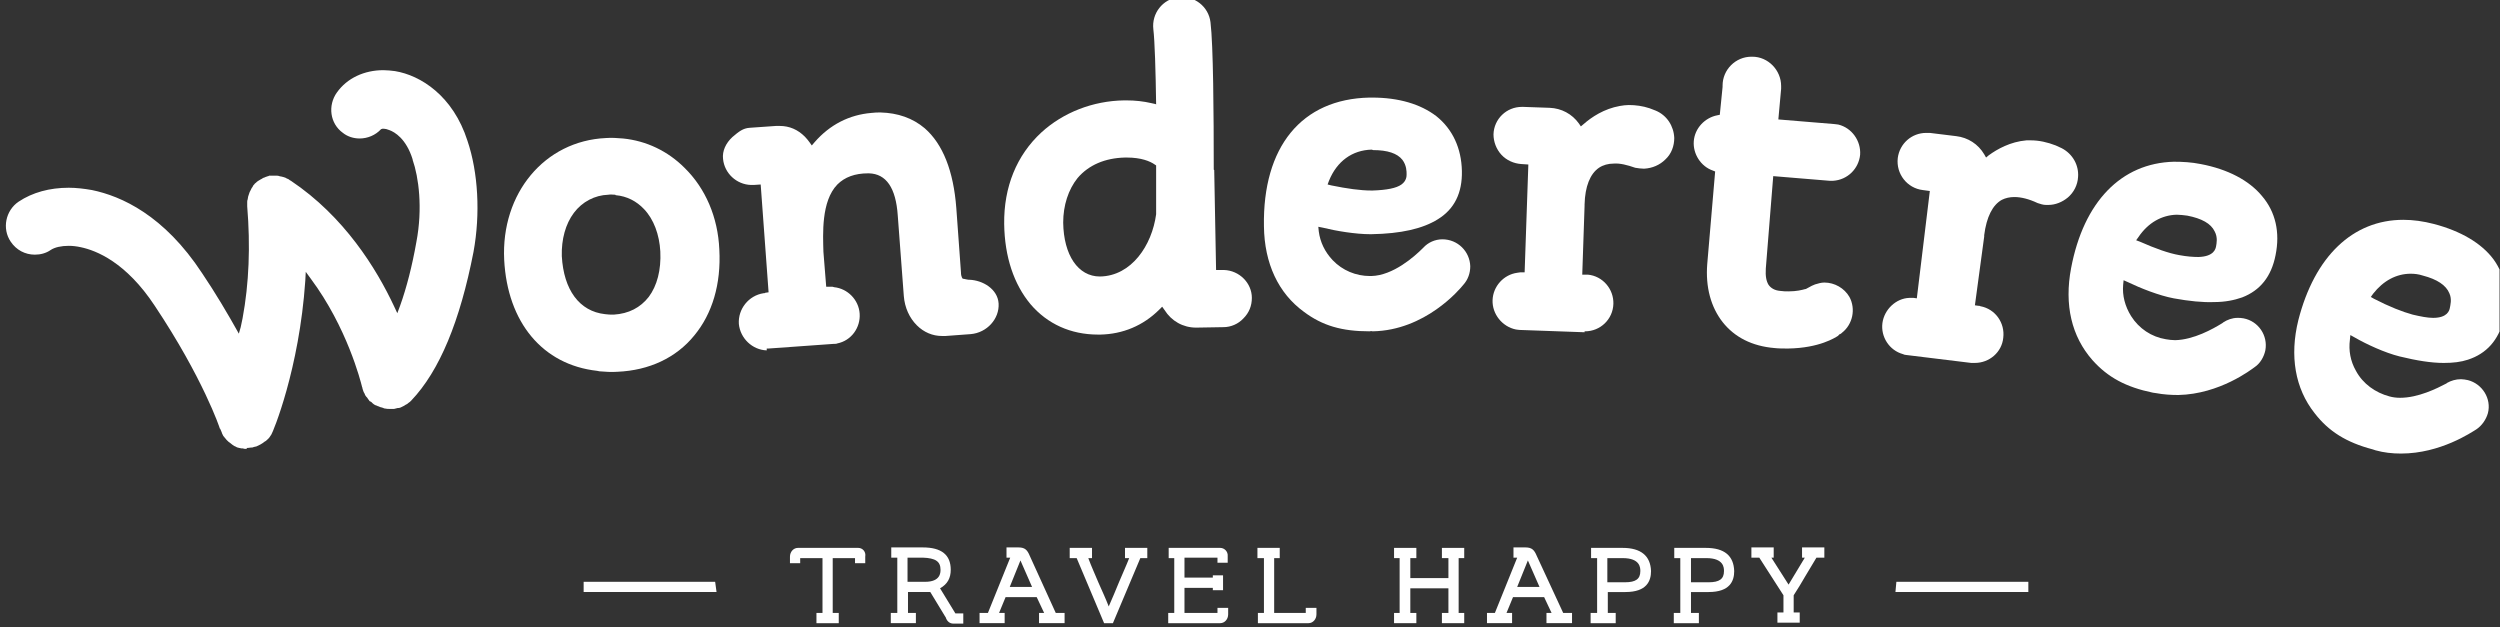 <svg width="538" height="135" viewBox="0 0 538 135" fill="none" xmlns="http://www.w3.org/2000/svg">
<rect x="0" y="0" width="538" height="135" fill="#333333" stroke="none"/>
<g clip-path="url(#clip0_713_271)">
<path d="M132.4 41.906C131.9 41.906 131.4 41.806 130.9 41.906C128 42.005 125.3 43.406 123.5 45.806C121.7 48.206 120.8 51.505 120.9 55.105C121.3 62.406 124.7 67.005 130.2 67.606C130.8 67.706 131.4 67.706 132.1 67.706C135.3 67.505 137.8 66.206 139.6 63.906C141.4 61.505 142.3 58.105 142.1 54.105C141.9 50.505 140.7 47.206 138.6 45.005C137 43.306 134.9 42.206 132.5 42.005L132.4 41.906ZM128.5 79.805C116.8 78.505 109.2 69.406 108.5 55.906C107.8 41.605 117.2 30.305 130.4 29.706C131.6 29.605 132.9 29.706 134.1 29.805C139.1 30.305 143.7 32.505 147.3 36.105C151.8 40.505 154.5 46.706 154.8 53.706C155.2 61.105 153.3 67.505 149.4 72.206C145.5 77.005 139.7 79.706 132.9 80.005C131.6 80.106 130.2 80.005 129 79.906L128.5 79.805Z" fill="white"/>
<path d="M295.2 32.2C291 32.3 287.7 34.7 286 38.9L285.7 39.7L286.5 39.9C289.9 40.6 292.8 41 295.1 41H295.4C298.4 40.9 300.5 40.5 301.6 39.7C302.7 38.9 302.7 37.9 302.7 37.5C302.7 36.9 302.7 35.6 301.8 34.4C300.7 33 298.6 32.3 295.5 32.3L295.2 32.2ZM294.7 71.3C288.8 71.3 284.6 70.1 280.6 67.1C275.1 63.1 272.1 56.7 272 48.7C271.7 31.6 280.1 21.3 294.7 21H295.3C301 21 305.7 22.4 309.1 25C312.6 27.8 314.5 31.9 314.6 36.8C314.7 41.5 313 45 309.4 47.2C306.2 49.2 301.5 50.3 295.1 50.4H294.9C291.7 50.4 287.5 49.7 284.7 49L283.7 48.8L283.8 49.8C284.1 52.1 285.1 54.2 286.8 56C288.9 58.2 291.8 59.4 294.8 59.4H295.1C299.8 59.3 304.4 55.2 306.2 53.4L306.3 53.3C307.3 52.2 308.8 51.5 310.4 51.5C313.7 51.5 316.3 54.1 316.4 57.3C316.4 58.8 315.9 60.2 314.9 61.3C314.1 62.3 306.7 71.1 295.4 71.3C295.1 71.2 294.9 71.3 294.7 71.3Z" fill="white"/>
<path d="M468.4 46.205C465.2 46.305 462.3 47.905 460.2 51.005L459.7 51.705L460.5 52.005C463.9 53.505 466.7 54.505 469 54.905C470.6 55.205 472 55.305 473.1 55.305C476.5 55.205 476.8 53.505 476.9 53.005C477 52.405 477.3 51.105 476.6 49.805C475.8 48.105 473.8 47.005 470.7 46.405C469.9 46.305 469.1 46.205 468.4 46.205ZM468.8 85.005C467.2 85.005 465.6 84.905 464 84.605L463.3 84.505C457.5 83.305 453.6 81.205 450.3 77.505C445.8 72.405 444.2 65.605 445.7 57.705C448.4 43.405 456.5 35.105 467.8 34.805C469.7 34.805 471.6 34.905 473.6 35.305C479.4 36.405 484 38.805 486.8 42.205C489.7 45.605 490.7 50.005 489.7 54.905C488.8 59.505 486.4 62.505 482.5 64.005C480.8 64.605 478.8 65.005 476.5 65.005C474 65.105 471.1 64.805 467.8 64.205C464.6 63.605 460.6 62.005 457.9 60.705L457 60.305L456.9 61.305C456.7 63.605 457.3 65.905 458.6 68.005C460.3 70.705 463 72.505 466.1 73.005C466.7 73.105 467.4 73.205 468.1 73.205C472.1 73.105 476.2 70.805 478.3 69.505L478.4 69.405C479.3 68.805 480.4 68.405 481.5 68.405C481.9 68.405 482.3 68.405 482.8 68.505C486 69.105 488.1 72.205 487.5 75.405C487.2 76.805 486.4 78.205 485.2 79.005C484.5 79.505 477.7 84.805 468.8 85.005Z" fill="white"/>
<path d="M518.8 58.905C515.7 58.905 512.9 60.405 510.7 63.205L510.2 63.905L510.9 64.305C514.2 66.005 517 67.105 519.2 67.705C520.9 68.105 522.4 68.405 523.6 68.405C526.7 68.405 527.1 66.805 527.2 66.305C527.3 65.705 527.7 64.405 527.1 63.105C526.4 61.405 524.5 60.105 521.4 59.305C520.5 59.005 519.6 58.905 518.8 58.905ZM516.7 97.605C514.8 97.605 513 97.405 511.2 96.905C511 96.805 510.8 96.805 510.6 96.705C504.9 95.205 501.1 92.805 498.1 88.905C493.9 83.605 492.7 76.605 494.6 68.905C498.1 55.205 506.3 47.305 517.2 47.305C519.3 47.305 521.5 47.605 523.8 48.205C529.5 49.705 534 52.305 536.6 55.805C539.2 59.405 540 63.905 538.8 68.705C537.7 73.205 535.1 76.105 531.1 77.405C529.6 77.905 527.9 78.105 525.9 78.105C523.2 78.105 520.1 77.605 516.4 76.705C513.2 75.905 509.3 74.105 506.7 72.605L505.8 72.105L505.7 73.105C505.4 75.405 505.8 77.705 507 79.805C508.5 82.605 511.2 84.505 514.2 85.305C514.9 85.505 515.7 85.605 516.5 85.605C520.4 85.605 524.4 83.605 526.5 82.505L526.6 82.405C527.5 81.905 528.5 81.605 529.6 81.605C530.1 81.605 530.6 81.705 531.1 81.805C534.2 82.605 536.2 85.805 535.4 88.905C535 90.305 534.1 91.605 532.9 92.405C531.9 93.005 525.2 97.605 516.7 97.605Z" fill="white"/>
<path d="M384.8 75.003C383.8 75.003 382.8 75.003 381.9 74.903C377.1 74.503 373.3 72.603 370.7 69.303C368.2 66.103 367 61.803 367.4 56.803L369.1 36.903L368.6 36.703C366 35.803 364.3 33.103 364.5 30.403C364.7 27.603 366.9 25.303 369.6 24.803L370.1 24.703L370.7 18.703C370.7 18.503 370.7 18.503 370.7 18.403C370.7 15.003 373.5 12.203 376.9 12.203H377.1C380.5 12.203 383.3 15.103 383.3 18.503C383.3 18.703 383.3 18.903 383.3 19.103L382.7 25.703L394.8 26.703C395.1 26.703 395.3 26.803 395.6 26.803C398.5 27.503 400.5 30.303 400.3 33.303C400 36.303 397.6 38.703 394.5 38.903C394.4 38.903 394.2 38.903 394.1 38.903C394 38.903 393.8 38.903 393.7 38.903L381.6 37.903L380 57.803C379.9 59.403 380.1 60.503 380.6 61.303C381.1 62.003 381.9 62.503 383.1 62.603C383.7 62.703 384.4 62.703 384.9 62.703C386.6 62.703 387.8 62.403 388.5 62.203H388.6L389.9 61.503C390.1 61.403 390.4 61.303 390.6 61.203C391.3 61.003 391.9 60.803 392.6 60.803C394.8 60.803 396.9 62.003 398 63.903C399.4 66.503 398.7 69.803 396.4 71.603C396.3 71.703 396.2 71.803 396 71.903H395.9L395.8 72.003C395.7 72.103 395.6 72.203 395.5 72.303C395 72.603 391.6 74.903 384.8 75.003Z" fill="white"/>
<path d="M165 75.403C161.9 75.303 159.3 72.803 159 69.703C158.8 66.503 161.1 63.603 164.3 63.103C164.4 63.103 164.6 63.103 164.7 63.003L165.4 62.903L163.7 39.703L162.2 39.803C162.1 39.803 162 39.803 161.9 39.803H161.6C158.5 39.703 155.9 37.303 155.6 34.203C155.4 32.503 156.2 30.803 157.6 29.503C159 28.303 159.9 27.603 161.3 27.503L167 27.103C167.3 27.103 167.5 27.103 167.8 27.103C169.9 27.103 171.7 27.903 173.2 29.403C173.6 29.803 173.9 30.203 174.2 30.603L174.7 31.303L175.3 30.603C178.6 26.803 182.8 24.703 187.5 24.303C188.2 24.203 188.9 24.203 189.5 24.203C193.2 24.303 196.4 25.403 199 27.603C202.9 31.003 205.2 36.803 205.8 44.803L206.8 58.603C206.8 59.203 206.9 59.403 207 59.703L207.2 60.003H207.4C207.7 60.103 208 60.103 208.4 60.203H208.6C211.5 60.303 214.7 62.203 214.9 65.303C215.1 68.603 212.4 71.603 208.9 71.903L203.5 72.303C203.2 72.303 203 72.303 202.7 72.303C200.7 72.303 198.8 71.503 197.3 70.003C195.7 68.403 194.7 66.203 194.5 63.703L193.2 46.403C192.8 40.403 190.7 37.403 187 37.303H186.8C184 37.303 181.8 38.103 180.2 39.703C176.7 43.303 177.1 50.403 177.2 54.203L177.8 61.703H178.5C178.7 61.703 178.8 61.703 178.9 61.703C179.1 61.703 179.3 61.703 179.5 61.803C182.4 62.103 184.8 64.503 185 67.503C185.2 70.503 183.2 73.303 180.2 73.903C180 74.003 179.7 74.003 179.4 74.003L165.4 75.003C165.3 75.003 165.2 75.003 165.1 75.003H165V75.403Z" fill="white"/>
<path d="M341 71.502L327 71.002C326.7 71.002 326.4 70.902 326.2 70.902C323.3 70.302 321.1 67.602 321.2 64.602C321.3 61.602 323.6 59.102 326.5 58.702C326.7 58.702 327 58.602 327.2 58.602H328.1L328.9 35.402L327.4 35.302C325.8 35.202 324.2 34.502 323.1 33.302C322 32.102 321.4 30.502 321.4 28.902C321.5 25.602 324.2 23.002 327.5 23.002H327.8L333.5 23.202C336 23.302 338.3 24.502 339.8 26.602L340.2 27.202L340.8 26.702C342.5 25.202 345.2 23.402 348.6 22.802C349.2 22.702 349.9 22.602 350.5 22.602C352 22.602 353.5 22.802 355 23.302L356.3 23.802C358.7 24.802 360.2 27.102 360.3 29.702C360.3 31.402 359.7 33.102 358.4 34.302C357.2 35.502 355.6 36.202 353.8 36.302C353.2 36.302 352.5 36.202 351.9 36.102C350.2 35.502 348.6 35.102 347.3 35.202C346.1 35.202 345 35.502 344.1 36.102C342.2 37.402 341.1 40.102 341 44.002C341 44.102 341 44.202 341 44.302L340.5 59.102H341.2C341.4 59.102 341.6 59.102 341.7 59.102C344.9 59.402 347.3 62.202 347.2 65.402C347.1 68.702 344.4 71.302 341.1 71.302H341V71.502Z" fill="white"/>
<path d="M425 78.102C424.8 78.102 424.7 78.102 424.5 78.102H424.2L410.3 76.402C410 76.402 409.7 76.302 409.5 76.202C406.6 75.402 404.7 72.502 405.1 69.502C405.5 66.602 408 64.202 410.9 64.102C411.1 64.102 411.2 64.102 411.3 64.102C411.4 64.102 411.6 64.102 411.8 64.102L412.5 64.202L415.3 41.102L413.8 40.902C410.4 40.502 408 37.402 408.4 34.002C408.8 30.902 411.4 28.602 414.5 28.602C414.7 28.602 414.8 28.602 415 28.602H415.3L421 29.302C423.5 29.602 425.7 31.002 427 33.202L427.4 33.902L428 33.402C429.8 32.102 432.6 30.502 436.1 30.202C436.4 30.202 436.7 30.202 437 30.202C438.8 30.202 440.6 30.602 442.4 31.302L443.7 31.902C446 33.102 447.4 35.502 447.2 38.102C447.1 39.802 446.3 41.402 445 42.502C443.8 43.502 442.3 44.102 440.8 44.102C440.6 44.102 440.5 44.102 440.3 44.102C439.7 44.102 439.1 43.902 438.5 43.702C436.6 42.802 434.9 42.402 433.5 42.402C432.5 42.402 431.6 42.602 430.8 43.002C428.8 44.102 427.5 46.702 427 50.602C427 50.702 427 50.802 427 50.902L425 65.702L425.7 65.802C425.9 65.802 426 65.802 426.2 65.902C429.4 66.502 431.5 69.502 431.1 72.702C430.8 75.802 428.1 78.102 425 78.102Z" fill="white"/>
<path d="M53.1 96.602C52.8 96.602 52.5 96.602 52.3 96.502C52.2 96.502 52.1 96.502 52.1 96.502H52C51.8 96.502 51.7 96.402 51.5 96.402C51.4 96.402 51.2 96.302 51.1 96.302C50.9 96.202 50.8 96.202 50.7 96.102C50.5 96.002 50.4 96.002 50.3 95.902L50 95.702L49.5 95.302C49.3 95.202 49.1 95.002 48.9 94.802C48.8 94.702 48.8 94.702 48.7 94.602C48.6 94.402 48.4 94.302 48.3 94.102C48.2 94.002 48.2 93.902 48.1 93.902C48 93.702 47.9 93.502 47.8 93.302C47.8 93.202 47.7 93.102 47.7 93.002C47.6 92.802 47.5 92.502 47.4 92.302L47.3 92.202C47.3 92.102 43.7 81.402 33.3 65.802C27.1 56.402 20.7 53.902 17.4 53.202C16.5 53.002 15.6 52.902 14.8 52.902C13.2 52.902 11.8 53.202 10.9 53.802C9.9 54.502 8.7 54.802 7.5 54.802C5.4 54.802 3.5 53.802 2.3 52.002C0.4 49.202 1.2 45.302 4 43.402C7 41.402 10.7 40.402 14.8 40.402C16.4 40.402 18.1 40.602 19.8 40.902C26.1 42.202 35.3 46.302 43.5 58.802C46.4 63.102 49 67.502 51.4 71.802L51.8 70.402L52.2 68.502C53.6 61.002 53.9 52.902 53.2 44.402C53.2 44.302 53.2 44.202 53.2 44.102C53.2 43.902 53.2 43.702 53.2 43.502C53.2 43.302 53.2 43.102 53.3 42.902C53.3 42.702 53.4 42.502 53.4 42.302C53.5 42.102 53.5 41.902 53.6 41.702C53.7 41.502 53.7 41.302 53.8 41.202C53.9 41.002 54 40.802 54.1 40.602C54.1 40.502 54.2 40.502 54.2 40.402L54.3 40.302C54.3 40.202 54.4 40.202 54.4 40.102C54.4 40.102 54.5 40.002 54.5 39.902L54.6 39.802L54.7 39.702C54.8 39.502 55 39.402 55.1 39.302C55.2 39.202 55.4 39.002 55.6 38.902C55.8 38.802 55.9 38.702 56.1 38.602C56.3 38.502 56.5 38.402 56.6 38.302C56.8 38.202 57 38.202 57.1 38.102C57.3 38.002 57.5 38.002 57.7 37.902C57.8 37.902 57.8 37.902 57.9 37.802H58.1C58.2 37.802 58.2 37.802 58.3 37.802C58.4 37.802 58.4 37.802 58.5 37.802H58.7H58.8H59.1C59.2 37.802 59.3 37.802 59.4 37.802C59.6 37.802 59.9 37.802 60.1 37.902C60.2 37.902 60.4 38.002 60.6 38.002C60.9 38.102 61.1 38.102 61.3 38.202C61.4 38.202 61.5 38.302 61.7 38.402C62 38.502 62.2 38.602 62.4 38.802L62.6 38.902C74.1 46.602 81 57.802 84.8 65.902L85.5 67.402L86.1 65.802C87.5 61.902 88.7 57.202 89.6 52.102C91 44.802 90.1 38.102 88.8 34.402V34.302C87.4 29.802 84.9 28.402 83.8 28.002C83.3 27.802 82.9 27.702 82.6 27.702H82.3L82 27.802C80.8 29.102 79.1 29.802 77.4 29.802C76.1 29.802 74.8 29.402 73.8 28.602C71 26.602 70.5 22.702 72.5 19.902C74.7 16.802 78.4 15.102 82.5 15.102C83.3 15.102 84.2 15.202 85 15.302C90.5 16.202 97.5 20.602 100.6 30.302C102.9 37.102 103.4 46.002 101.9 54.202C99 69.102 94.6 79.802 88.5 86.202C88.3 86.402 88.1 86.602 87.9 86.702C87.8 86.802 87.7 86.902 87.5 87.002C87.3 87.102 87.1 87.202 87 87.302C86.8 87.402 86.6 87.502 86.4 87.602C86.2 87.702 86 87.802 85.8 87.802H85.6C85.5 87.802 85.3 87.902 85.2 87.902L84.8 88.002C84.7 88.002 84.6 88.002 84.5 88.002H83.9C83.5 88.002 83.2 88.002 82.8 87.902C82.7 87.902 82.6 87.902 82.5 87.802L82.2 87.702C82.1 87.702 81.9 87.602 81.8 87.602C81.6 87.502 81.4 87.402 81.3 87.402L81.1 87.302C81 87.302 80.9 87.202 80.8 87.202C80.6 87.102 80.4 87.002 80.2 86.802C80.1 86.702 80 86.602 79.9 86.502C79.8 86.502 79.8 86.402 79.7 86.402L79.5 86.302C79.5 86.202 79.4 86.202 79.4 86.102C79.3 86.002 79.2 85.902 79.1 85.702C79 85.502 78.8 85.402 78.7 85.202C78.6 85.102 78.5 84.902 78.5 84.802L78.4 84.602C78.3 84.502 78.3 84.402 78.2 84.202C78.1 84.002 78.1 83.802 78 83.602V83.502C78 83.402 78 83.402 77.9 83.302V83.202C77.6 82.002 74.7 70.502 66.9 60.002L65.8 58.502L65.7 60.402C64.4 79.502 58.7 93.102 58.4 93.502C58.3 93.702 58.1 93.902 58 94.102C57.8 94.402 57.5 94.602 57.2 94.902L57 95.002C56.4 95.502 55.8 95.802 55.1 96.102H55C54.7 96.202 54.5 96.202 54.3 96.302H54.1C53.8 96.302 53.6 96.402 53.3 96.402H53.1V96.602Z" fill="white"/>
<path d="M236.7 59.503C232 59.503 228.9 54.903 228.8 47.903C228.8 44.203 229.9 40.803 231.9 38.303C234.3 35.503 237.8 34.003 242.1 33.903H242.5C245.6 33.903 247.5 34.703 248.5 35.403L248.8 35.603C248.8 39.303 248.8 42.903 248.8 46.103C247.9 52.803 243.5 59.403 236.7 59.503ZM263.4 58.103H263.2H261.7L261.3 36.603L261.2 36.503C261.2 24.403 261.1 9.703 260.5 4.803C260.1 1.403 257 -0.997 253.6 -0.597C250.2 -0.197 247.8 2.903 248.2 6.303C248.5 8.803 248.7 15.203 248.8 22.503L248.7 22.403L247.8 22.203C246.1 21.803 244.3 21.603 242.4 21.603H241.9C235.2 21.703 228.8 24.203 224.1 28.503C218.8 33.403 216 40.203 216.1 48.203C216.2 55.303 218.2 61.203 221.8 65.503C225.4 69.703 230.4 72.003 236.3 72.003H236.8C241.6 71.903 246 70.103 249.5 66.603L250.1 66.003L250.6 66.703C252.1 69.103 254.6 70.503 257.4 70.503L263.3 70.403C264.9 70.403 266.5 69.703 267.6 68.503C268.8 67.303 269.4 65.803 269.4 64.103C269.4 60.903 266.7 58.203 263.4 58.103Z" fill="white"/>
<path d="M242.2 120.106H243C242.3 121.906 241.5 123.606 240.8 125.306C240.1 127.006 239.4 128.706 238.6 130.506C237.9 128.706 237.1 127.006 236.4 125.406C235.7 123.706 234.9 122.006 234.2 120.106H235V117.906H230.2V120.106H231.7L237.6 134.106H239.5L245.4 120.106H246.9V117.906H242.1V120.106H242.2Z" fill="white"/>
<path d="M262.6 117.906H251.5V120.106H252.7V131.906H251.4V134.106H262.6C263.5 134.106 264.3 133.306 264.3 132.206V130.806H262V131.906H254.9V126.506H261V127.006H263.2V123.806H261V124.306H254.9V120.006H262V121.106H264.2V119.706C264.3 118.706 263.5 117.906 262.6 117.906Z" fill="white"/>
<path d="M221.6 119.605C221.1 118.405 220.6 117.805 219.2 117.805H216.6V120.005H217.4L212.6 131.905H210.8V134.105H216.2V131.905H215L216.4 128.505H223.1L224.7 131.905H223.6V134.105H229.1V131.905H227.2L221.6 119.605ZM222.1 126.305H217.3L219.6 120.605L222.1 126.305Z" fill="white"/>
<path d="M184.7 117.906H171.7C170.8 117.906 170 118.706 170 119.806V121.206H172.2V120.106H177V131.906H175.7V134.106H180.5V131.906H179.2V120.106H184V121.206H186.2V119.806C186.4 118.706 185.6 117.906 184.7 117.906Z" fill="white"/>
<path d="M202.3 126.605C203.9 125.705 204.6 124.405 204.6 122.605C204.6 119.405 202.6 117.805 198.6 117.805H191.8V120.005H193.1V131.905H191.7V134.105H197.1V131.905H195.4V127.405H199.2C199.5 127.405 199.9 127.405 200.2 127.405L203.6 133.005V133.105C203.8 133.505 204.2 134.205 205.2 134.205H207.3V132.005H205.6L202.3 126.605ZM202.4 122.605C202.4 123.205 202.4 125.205 199.1 125.205H195.3V120.005H198.6C201.3 120.105 202.4 120.805 202.4 122.605Z" fill="white"/>
<path d="M387.9 120.005H388.4L384.9 125.805L381.2 120.005H381.7V117.805H376.9V120.005H378.6L383.8 128.105V131.805H382.5V134.005H387.3V131.805H386V128.105C386.9 126.705 387.7 125.405 388.5 124.005C389.3 122.705 390.1 121.305 390.9 120.005H392.6V117.805H387.8V120.005H387.9Z" fill="white"/>
<path d="M349.2 117.906H342.4V120.106H343.7V131.906H342.3V134.106H347.7V131.906H346V127.406H349.8C354.4 127.406 355.3 125.006 355.3 122.906C355.2 119.606 353.1 117.906 349.2 117.906ZM345.9 120.106H349.2C353 120.106 353 122.206 353 122.906C353 124.606 352 125.306 349.7 125.306H345.9V120.106Z" fill="white"/>
<path d="M367.1 117.906H360.3V120.106H361.6V131.906H360.2V134.106H365.6V131.906H363.9V127.406H367.7C372.3 127.406 373.2 125.006 373.2 122.906C373.1 119.606 371.1 117.906 367.1 117.906ZM363.9 120.106H367.2C371 120.106 371 122.206 371 122.906C371 124.606 370 125.306 367.7 125.306H363.9V120.106Z" fill="white"/>
<path d="M330.7 119.605C330.2 118.405 329.7 117.805 328.3 117.805H325.7V120.005H326.5L321.7 131.905H320V134.105H325.4V131.905H324.2L325.6 128.505H332.3L333.9 131.905H332.8V134.105H338.3V131.905H336.4L330.7 119.605ZM331.3 126.305H326.5L328.8 120.605L331.3 126.305Z" fill="white"/>
<path d="M281 131.906H274.2V120.106H275.4V117.906H270.6V120.106H272V131.906H270.7V134.106H281.6C282.5 134.106 283.3 133.306 283.3 132.206V130.806H281V131.906Z" fill="white"/>
<path d="M125.6 127.403H154.2L153.9 125.203H125.6V127.403Z" fill="white"/>
<path d="M436.5 125.203H408.1L407.9 127.403H436.5V125.203Z" fill="white"/>
<path d="M310.3 120.106H311.7V124.406H303.5V120.106H304.8V117.906H300V120.106H301.2V131.906H300V134.106H304.8V131.906H303.5V126.606H311.7V131.906H310.3V134.106H315.1V131.906H313.9V120.106H315.1V117.906H310.3V120.106Z" fill="white"/>
</g>
<defs>
<clipPath id="clip0_713_271">
<rect width="537.9" height="134.8" fill="white"/>
</clipPath>
</defs>
</svg>
